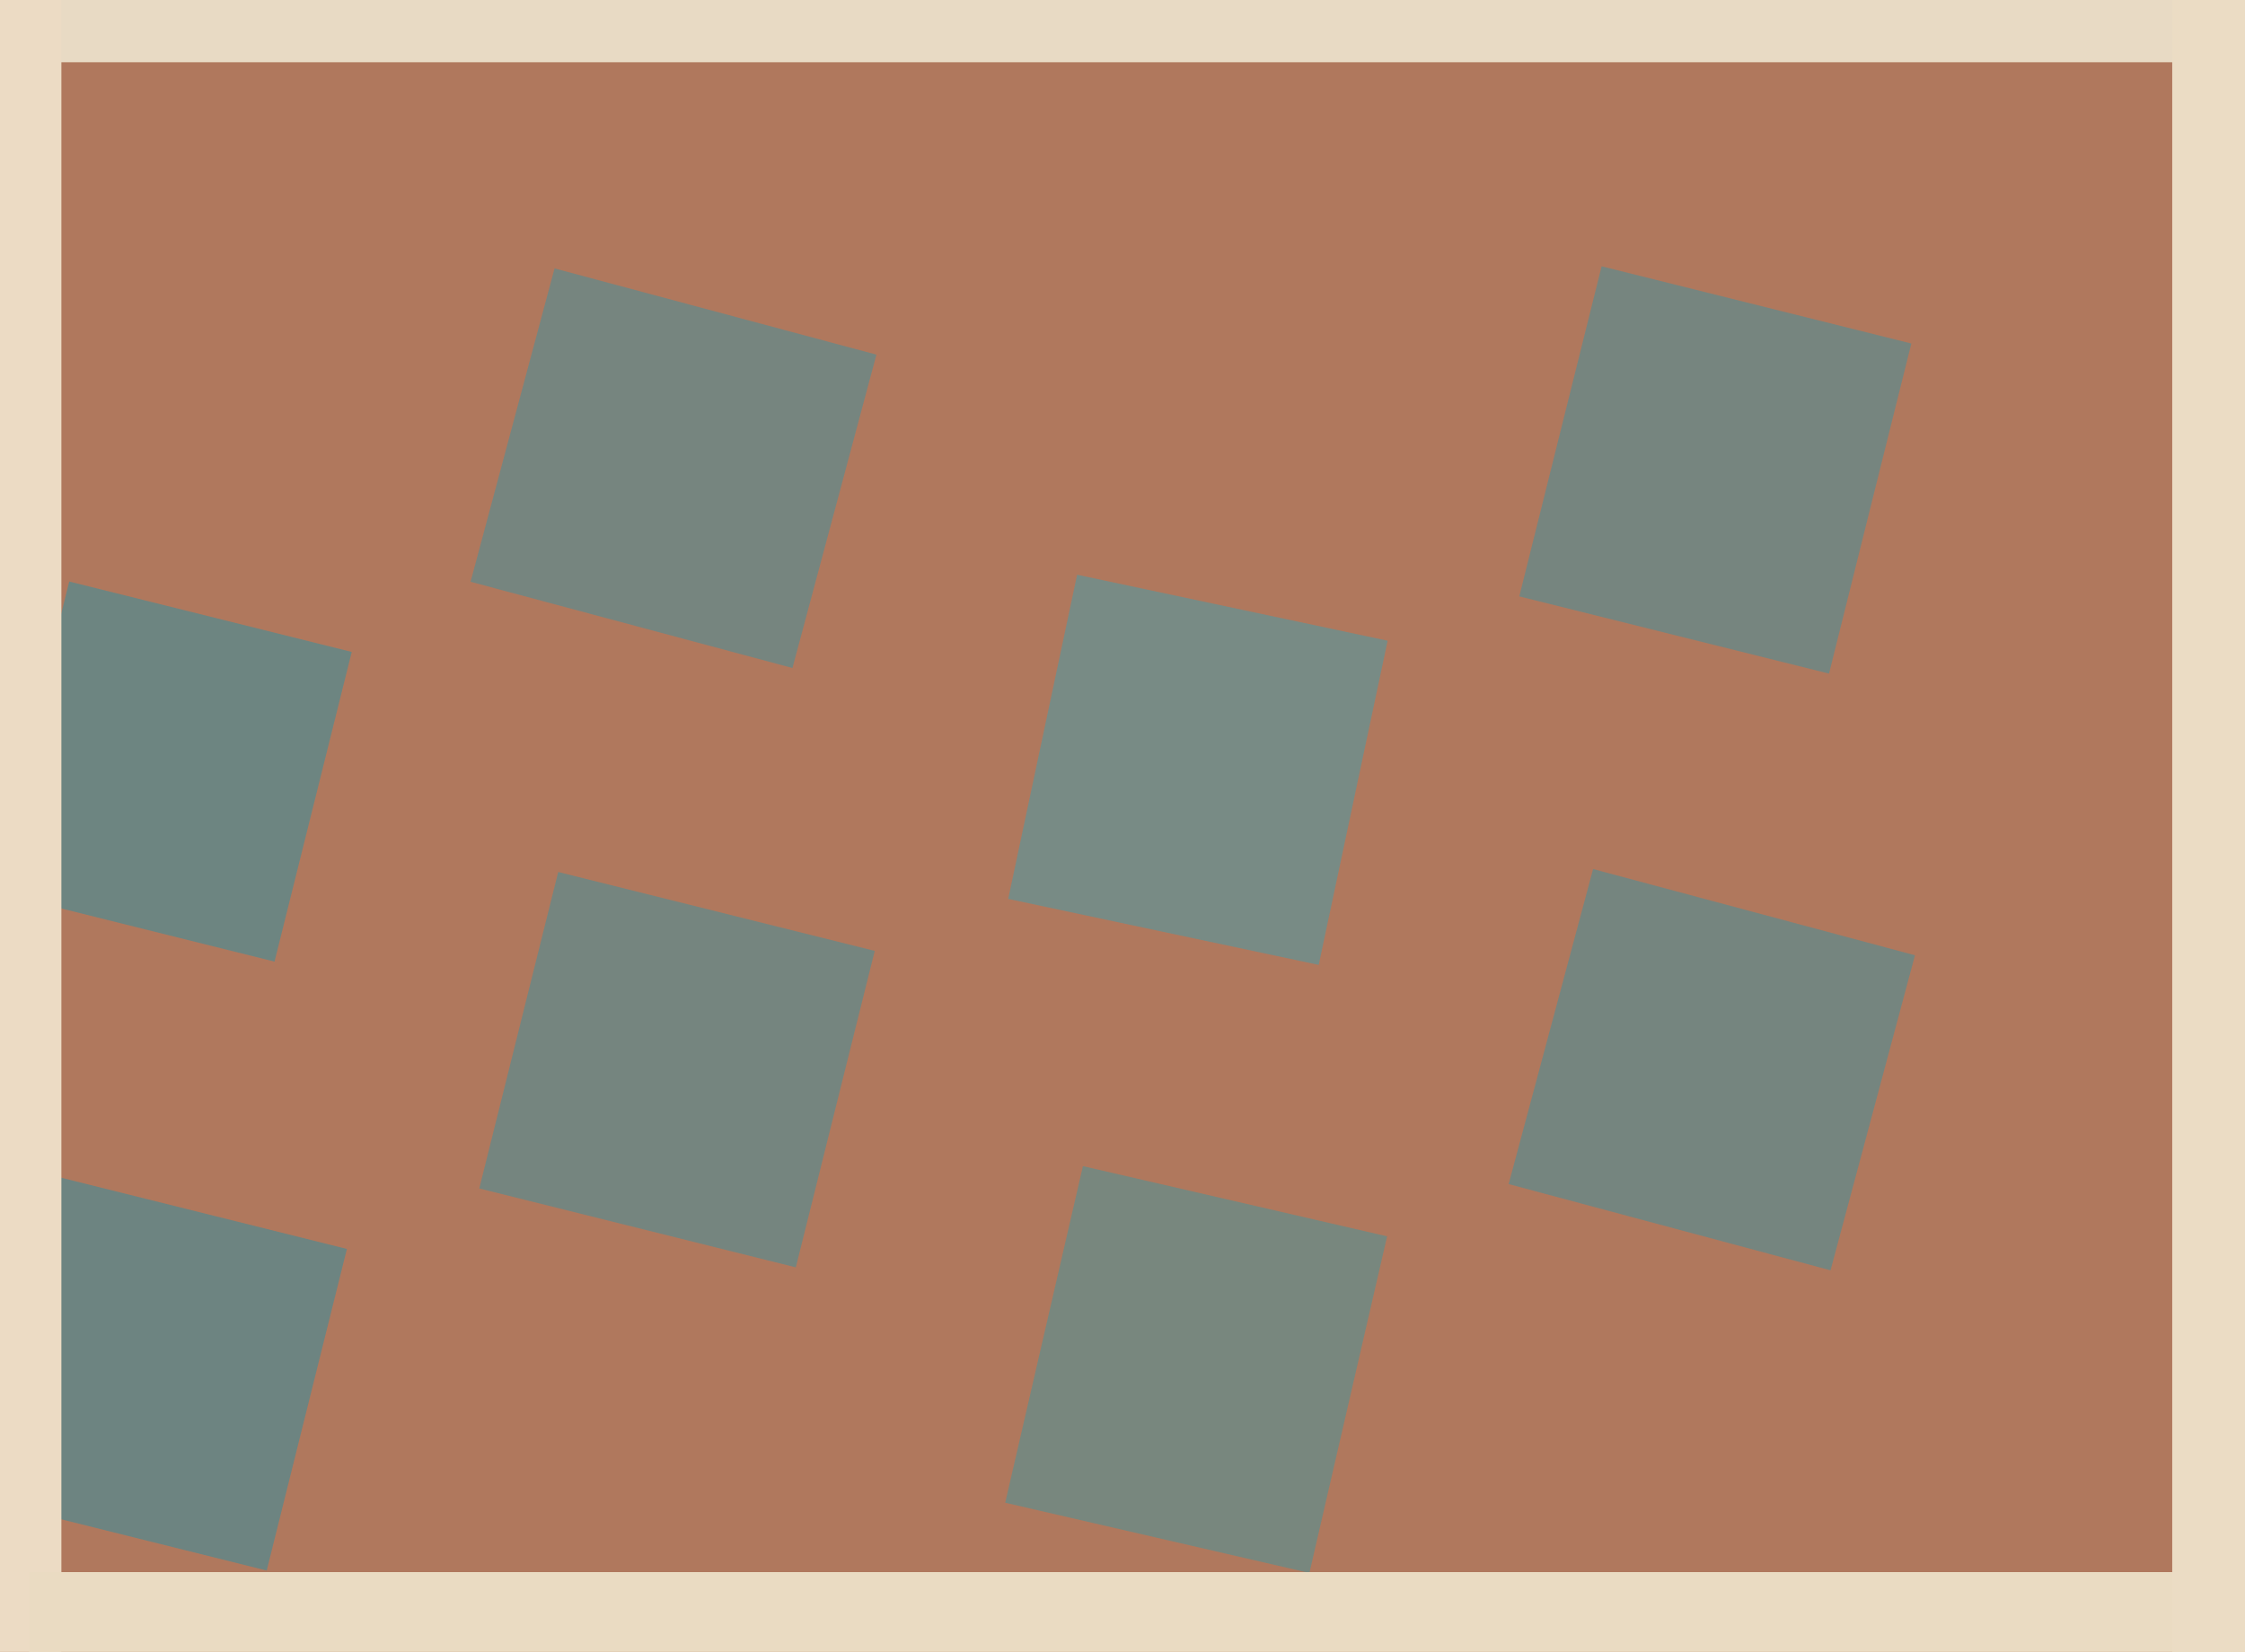 <svg xmlns="http://www.w3.org/2000/svg" width="640px" height="471px">
  <rect width="640" height="471" fill="rgb(176,120,93)"/>
  <polygon points="521.846,362.209 430.083,337.622 454.154,247.791 545.917,272.378" fill="rgba(117,133,127,0.992)"/>
  <polygon points="78.26,274.188 -2.275,254.109 19.74,165.812 100.275,185.891" fill="rgba(109,133,129,1.0)"/>
  <polygon points="373.281,448.498 286.562,428.477 308.719,332.502 395.438,352.523" fill="rgba(117,136,128,0.957)"/>
  <polygon points="683.75,17.75 -170.75,17.75 -170.75,-76.75 683.75,-76.75" fill="rgba(232,218,196,1.0)"/>
  <polygon points="76.034,447.81 -7.896,426.883 14.966,335.19 98.896,356.117" fill="rgba(109,132,129,1.0)"/>
  <polygon points="17.5,566.5 -105.5,566.5 -105.5,-236.5 17.5,-236.5" fill="rgba(236,219,196,1.0)"/>
  <polygon points="770.75,552.75 8.25,552.75 8.25,448.25 770.75,448.25" fill="rgba(234,219,194,1.0)"/>
  <polygon points="655.75,773.75 619.25,773.75 619.25,-38.75 655.75,-38.75" fill="rgba(235,220,196,1.0)"/>
  <polygon points="521.415,192.067 433.118,170.052 456.585,75.933 544.882,97.948" fill="rgba(117,133,128,0.976)"/>
  <polygon points="375.937,275.125 287.415,256.309 307.063,163.875 395.585,182.691" fill="rgba(119,139,134,0.976)"/>
  <polygon points="225.911,190.468 134.148,165.88 158.089,76.532 249.852,101.12" fill="rgba(117,133,128,0.976)"/>
  <polygon points="226.869,361.368 136.632,338.869 159.131,248.632 249.368,271.131" fill="rgba(117,133,127,1.0)"/>
</svg>